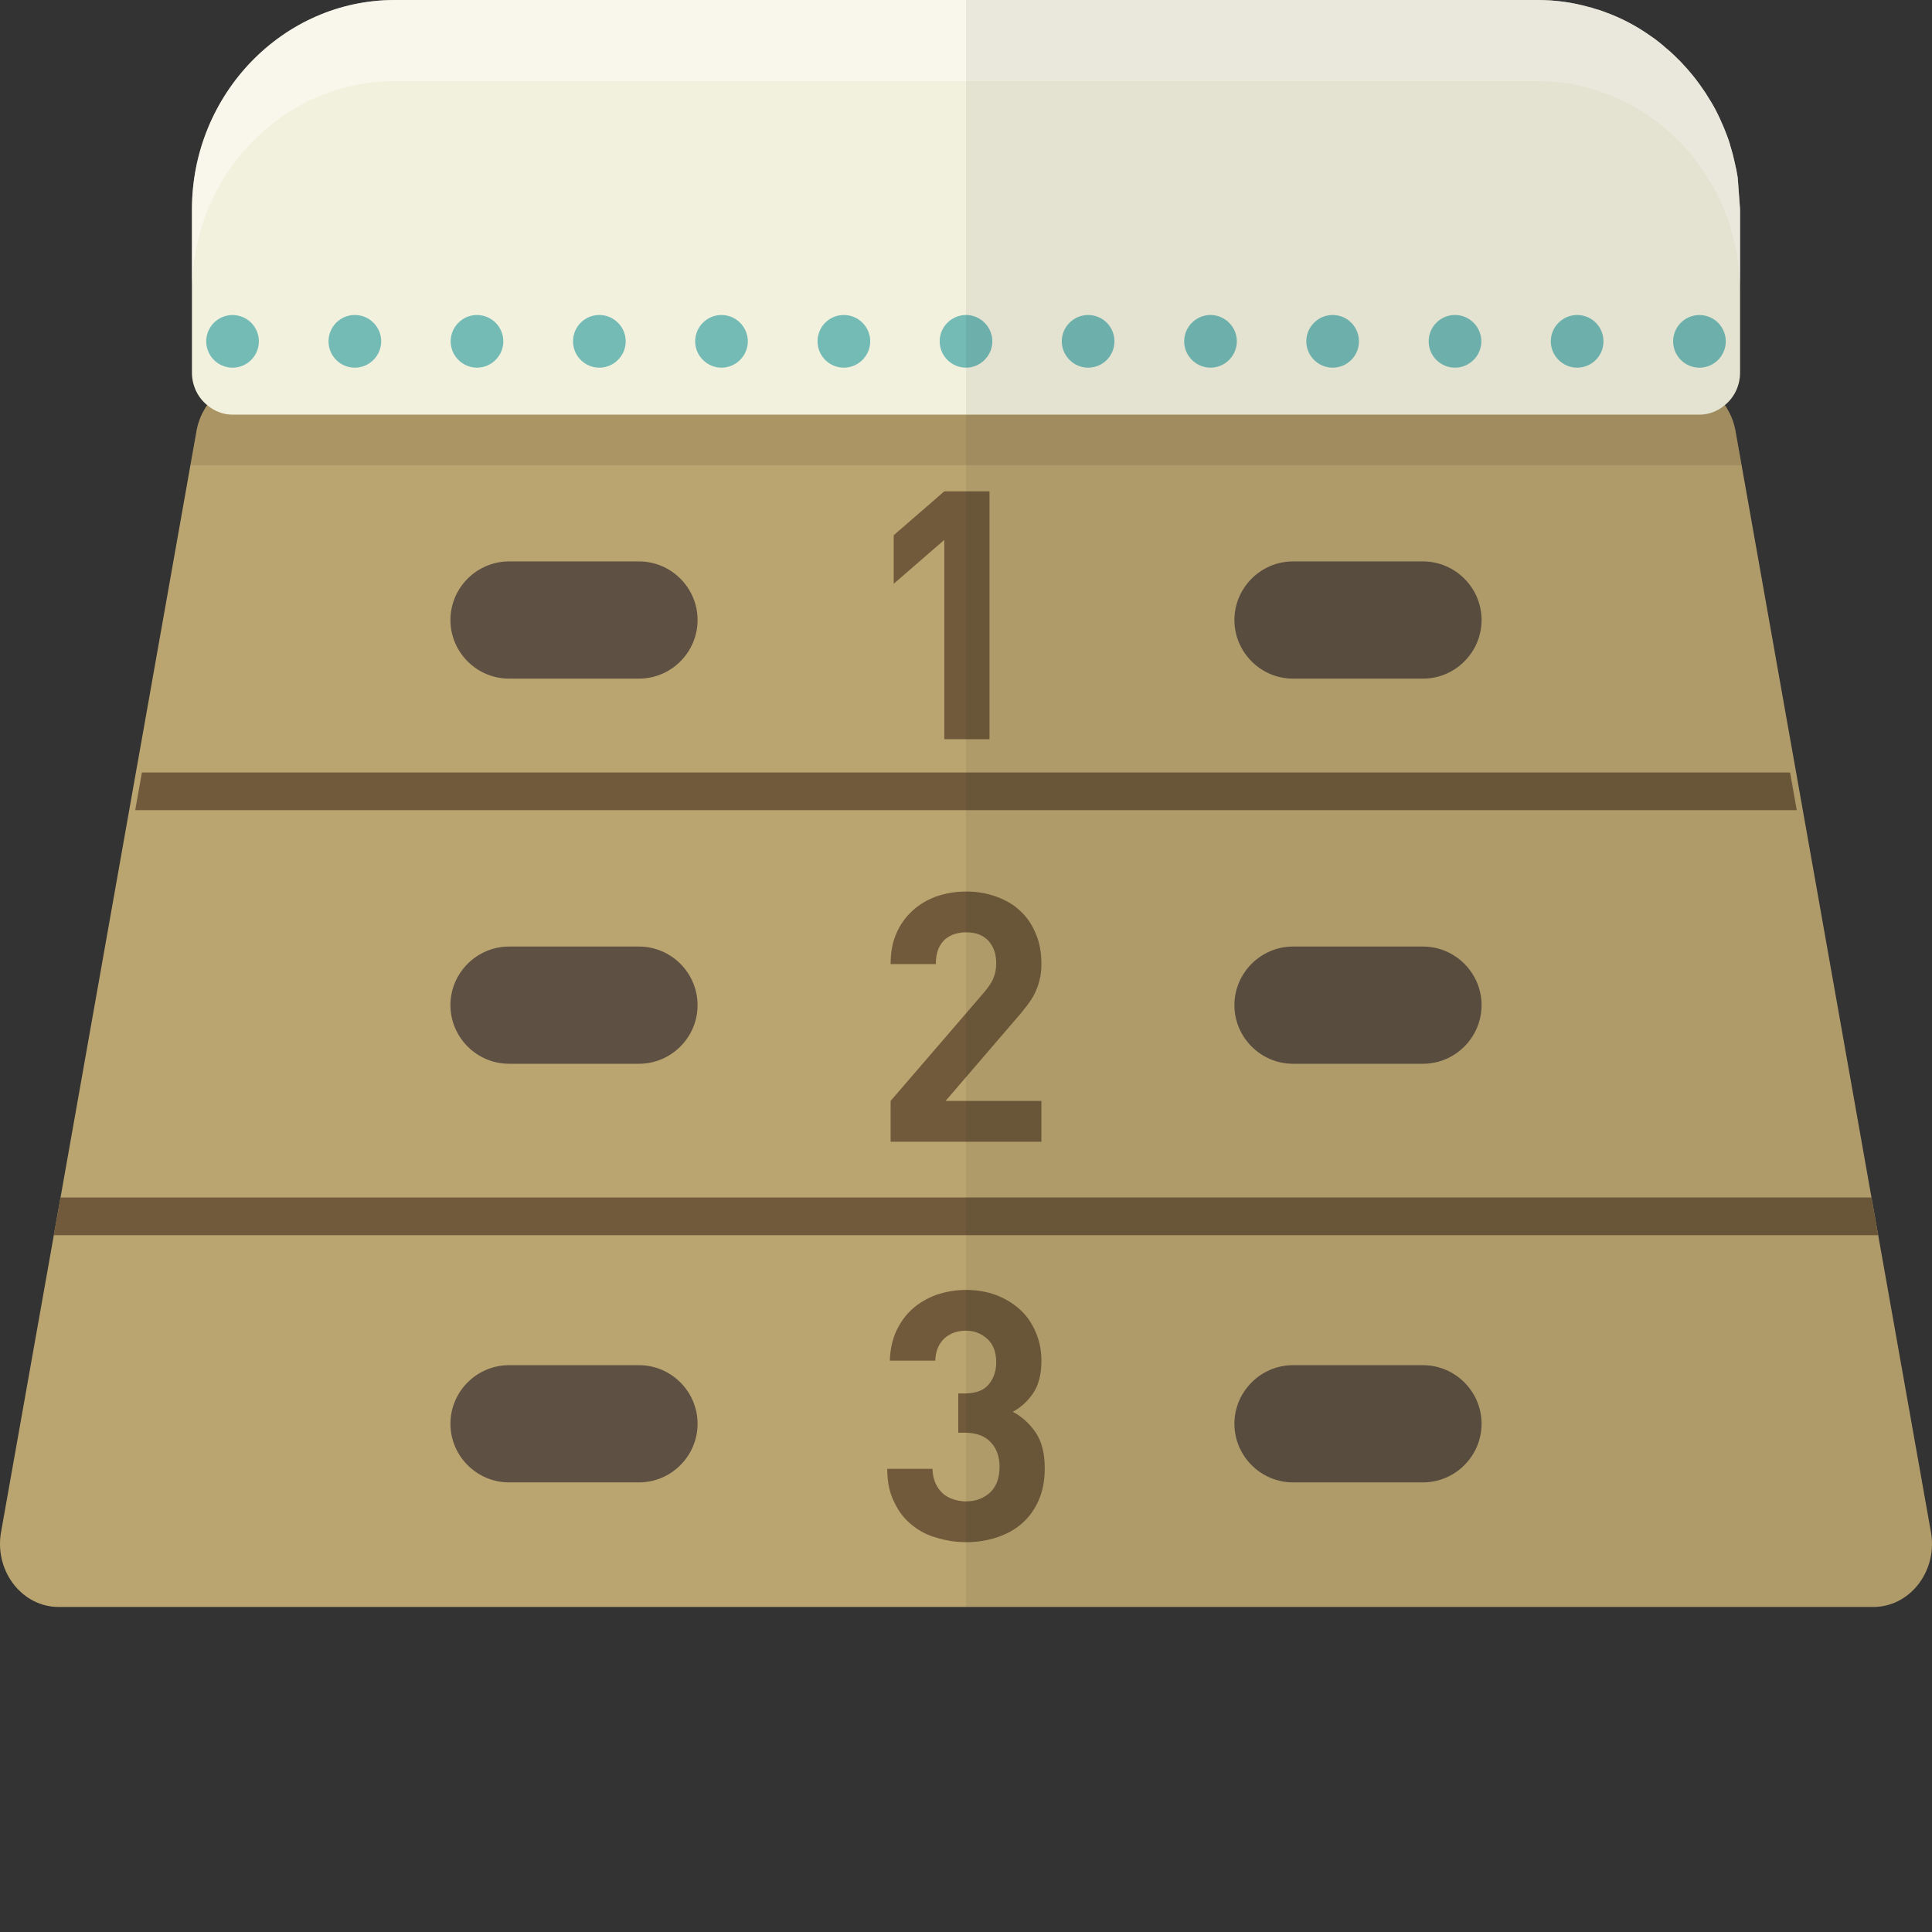<?xml version="1.0" encoding="iso-8859-1"?>

<!DOCTYPE svg PUBLIC "-//W3C//DTD SVG 1.1//EN" "http://www.w3.org/Graphics/SVG/1.1/DTD/svg11.dtd">

<svg height="800px" width="800px" version="1.1" id="_x36_" xmlns="http://www.w3.org/2000/svg" xmlns:xlink="http://www.w3.org/1999/xlink" 
	 viewBox="0 0 512 512"  xml:space="preserve">
<rect x="0" y="0" width="512" height="512" fill="#333333" stroke="none"/>
<g>
	<g>
		<path style="fill:#BAA470;" d="M496.438,425.865H15.561c-9.511,0-16.764-9.1-15.395-19.158l0.137-0.821l13.959-78.55l1.779-9.99
			l19.774-111.53l1.779-9.99l12.864-72.529l1.505-8.416c0.342-2.327,1.095-4.516,2.258-6.432c0.206-0.342,0.411-0.753,0.685-1.095
			c2.874-4.037,7.389-6.637,12.453-6.637h377.285c5.063,0,9.579,2.6,12.453,6.637c0.273,0.342,0.479,0.684,0.685,1.095
			c1.163,1.916,1.916,4.105,2.258,6.432l1.505,8.416l12.864,72.529l1.779,9.99l19.774,111.53l1.779,9.99l14.095,79.371
			C513.202,416.765,505.949,425.865,496.438,425.865z"/>
		<g>
			<polygon style="fill:#705A3B;" points="497.739,327.336 14.261,327.336 16.04,317.346 495.959,317.346 			"/>
			<polygon style="fill:#705A3B;" points="476.158,214.697 35.834,214.697 37.606,204.712 474.387,204.712 			"/>
		</g>
		<path style="fill:#705A3B;" d="M250.252,130.209l-13.411,11.632v12.864l13.411-11.632v52.823h11.974v-65.686H250.252z"/>
		<path style="fill:#705A3B;" d="M250.594,291.756l5.405-6.295l12.932-15.053c1.163-1.3,2.121-2.463,3.011-3.626
			c0.889-1.163,1.642-2.258,2.258-3.49c0.548-1.163,1.026-2.327,1.3-3.627c0.342-1.232,0.479-2.668,0.479-4.242
			c0-3.011-0.479-5.679-1.505-8.005c-0.958-2.395-2.326-4.379-4.105-6.021c-1.711-1.642-3.832-2.874-6.295-3.763
			c-2.463-0.89-5.132-1.369-8.005-1.369H256c-2.874,0-5.405,0.479-7.868,1.3c-2.395,0.889-4.516,2.121-6.363,3.832
			c-1.779,1.642-3.216,3.627-4.242,6.021c-1.027,2.327-1.505,5.063-1.505,8.074h11.974c0-1.642,0.273-2.942,0.684-4.037
			c0.479-1.095,1.095-1.916,1.848-2.6c0.821-0.616,1.642-1.095,2.6-1.369c0.958-0.273,1.848-0.41,2.874-0.41h0.069
			c2.532,0,4.516,0.752,5.884,2.258c1.368,1.505,2.053,3.489,2.053,5.953c0,1.574-0.274,2.874-0.821,4.105
			c-0.479,1.163-1.368,2.395-2.6,3.832L256,268.56l-19.979,23.195v10.811h39.959v-10.811H250.594z"/>
		<path style="fill:#705A3B;" d="M274.406,379.543c-1.642-2.326-3.626-4.174-6.021-5.405c2.19-1.163,3.969-2.806,5.406-4.927
			c1.437-2.121,2.19-4.995,2.19-8.553c0-2.737-0.479-5.268-1.505-7.595c-0.958-2.326-2.326-4.311-4.105-5.953
			c-1.779-1.642-3.9-2.942-6.363-3.9c-2.464-0.889-5.064-1.368-8.006-1.368h-0.068c-2.737,0-5.337,0.479-7.8,1.3
			c-2.395,0.89-4.516,2.121-6.295,3.695c-1.779,1.574-3.216,3.558-4.31,5.884c-1.027,2.258-1.643,4.926-1.711,7.868h12.042
			c0.068-2.532,0.89-4.447,2.395-5.884c1.505-1.368,3.421-2.053,5.679-2.053H256c2.19,0,3.969,0.684,5.611,2.121
			c1.574,1.437,2.395,3.49,2.395,6.295c0,2.327-0.684,4.242-1.985,5.816c-1.232,1.505-3.216,2.326-6.021,2.395h-2.053v10.4H256
			c2.806,0.068,4.995,0.89,6.5,2.463c1.574,1.642,2.395,3.832,2.395,6.569c0,2.942-0.821,5.2-2.464,6.774
			c-1.711,1.574-3.832,2.395-6.363,2.395H256c-1.163,0-2.258-0.205-3.353-0.547c-1.026-0.342-1.984-0.822-2.805-1.574
			c-0.753-0.684-1.437-1.574-1.916-2.669c-0.479-1.026-0.752-2.326-0.821-3.832h-11.974c0,3.49,0.616,6.432,1.848,8.827
			c1.163,2.463,2.669,4.447,4.653,6.021c1.916,1.574,4.105,2.737,6.637,3.421c2.464,0.753,4.995,1.163,7.732,1.163h0.069
			c2.806,0,5.474-0.41,8.005-1.232c2.532-0.821,4.721-1.984,6.637-3.627c1.916-1.642,3.421-3.695,4.516-6.158
			c1.095-2.463,1.643-5.337,1.643-8.553C276.869,385.085,276.048,381.938,274.406,379.543z"/>
		<g>
			<path style="fill:#5E5143;" d="M169.333,179.845h-34.434c-8.542,0-15.531-6.989-15.531-15.531l0,0
				c0-8.542,6.989-15.531,15.531-15.531h34.434c8.542,0,15.531,6.989,15.531,15.531l0,0
				C184.865,172.856,177.876,179.845,169.333,179.845z"/>
			<path style="fill:#5E5143;" d="M377.099,179.845h-34.434c-8.542,0-15.532-6.989-15.532-15.531l0,0
				c0-8.542,6.989-15.531,15.532-15.531h34.434c8.542,0,15.531,6.989,15.531,15.531l0,0
				C392.631,172.856,385.642,179.845,377.099,179.845z"/>
		</g>
		<g>
			<path style="fill:#5E5143;" d="M169.333,281.909h-34.434c-8.542,0-15.531-6.989-15.531-15.532l0,0
				c0-8.542,6.989-15.531,15.531-15.531h34.434c8.542,0,15.531,6.989,15.531,15.531l0,0
				C184.865,274.92,177.876,281.909,169.333,281.909z"/>
			<path style="fill:#5E5143;" d="M377.099,281.909h-34.434c-8.542,0-15.532-6.989-15.532-15.532l0,0
				c0-8.542,6.989-15.531,15.532-15.531h34.434c8.542,0,15.531,6.989,15.531,15.531l0,0
				C392.631,274.92,385.642,281.909,377.099,281.909z"/>
		</g>
		<g>
			<path style="fill:#5E5143;" d="M169.333,392.848h-34.434c-8.542,0-15.531-6.989-15.531-15.532l0,0
				c0-8.542,6.989-15.531,15.531-15.531h34.434c8.542,0,15.531,6.989,15.531,15.531l0,0
				C184.865,385.859,177.876,392.848,169.333,392.848z"/>
			<path style="fill:#5E5143;" d="M377.099,392.848h-34.434c-8.542,0-15.532-6.989-15.532-15.532l0,0
				c0-8.542,6.989-15.531,15.532-15.531h34.434c8.542,0,15.531,6.989,15.531,15.531l0,0
				C392.631,385.859,385.642,392.848,377.099,392.848z"/>
		</g>
		<path style="opacity:0.2;fill:#705A3B;" d="M461.543,123.298H50.457l1.505-8.416c0.342-2.327,1.095-4.516,2.258-6.432
			c0.206-0.342,0.411-0.753,0.685-1.095c-2.464-1.984-4.037-5.132-4.037-8.621V66.713h410.265v32.022
			c0,3.49-1.574,6.637-4.037,8.621c0.273,0.342,0.479,0.684,0.685,1.095c1.163,1.916,1.916,4.105,2.258,6.432L461.543,123.298z"/>
		<path style="fill:#F2F1DE;" d="M461.132,55.491v43.243c0,3.49-1.574,6.637-4.037,8.621c-1.848,1.574-4.174,2.532-6.705,2.532
			H61.61c-2.532,0-4.858-0.958-6.705-2.532c-2.464-1.984-4.037-5.132-4.037-8.621V55.491C50.868,24.974,75.021,0,104.579,0H407.42
			c4.721,0,9.237,0.616,13.616,1.847c0.547,0.137,1.095,0.274,1.642,0.479c0.821,0.205,1.711,0.479,2.532,0.821
			c4.379,1.574,8.416,3.695,12.179,6.363c1.437,0.958,2.806,2.053,4.106,3.216c1.368,1.095,2.6,2.326,3.832,3.558
			c1.232,1.3,2.395,2.6,3.489,3.968c1.095,1.368,2.121,2.806,3.079,4.242c0.958,1.506,1.916,3.011,2.737,4.585
			c0.821,1.574,1.574,3.216,2.258,4.858c0.547,1.368,1.095,2.737,1.505,4.106c0.073,0.219,0.105,0.438,0.174,0.658
			c0.032,0.1,0.06,0.2,0.1,0.3c0.41,1.3,0.753,2.669,1.026,3.969c0.342,1.368,0.616,2.737,0.821,4.106L461.132,55.491z"/>
		<path style="opacity:0.5;fill:#FFFEF9;" d="M461.132,55.491v21.485c0-3.49-0.342-6.911-0.958-10.263
			c-4.653-25.659-26.617-45.228-52.754-45.228H104.579c-26.137,0-48.101,19.569-52.754,45.228
			c-0.616,3.353-0.958,6.774-0.958,10.263V55.491C50.868,24.974,75.021,0,104.579,0H407.42c4.721,0,9.237,0.616,13.616,1.847
			c0.547,0.137,1.095,0.274,1.642,0.479c0.821,0.205,1.711,0.479,2.532,0.821c4.379,1.574,8.416,3.695,12.179,6.363
			c1.437,0.958,2.806,2.053,4.106,3.216c1.368,1.095,2.6,2.326,3.832,3.558c1.232,1.3,2.395,2.6,3.489,3.968
			c1.095,1.368,2.121,2.806,3.079,4.242c0.958,1.506,1.916,3.011,2.737,4.585c0.821,1.574,1.574,3.216,2.258,4.858
			c0.547,1.368,1.095,2.737,1.505,4.106c0.073,0.219,0.105,0.438,0.174,0.658c0.032,0.1,0.06,0.2,0.1,0.3
			c0.41,1.3,0.753,2.669,1.026,3.969c0.342,1.368,0.616,2.737,0.821,4.106L461.132,55.491z"/>
		<g>
			<g>
				<path style="fill:#74BBB6;" d="M450.37,97.442c-1.836,0-3.635-0.746-4.934-2.045c-1.299-1.299-2.045-3.098-2.045-4.934
					c0-1.842,0.746-3.64,2.045-4.939c1.299-1.294,3.098-2.04,4.934-2.04s3.634,0.746,4.934,2.04
					c1.299,1.299,2.046,3.098,2.046,4.939c0,1.836-0.747,3.634-2.046,4.934C454.005,96.696,452.206,97.442,450.37,97.442z"/>
			</g>
			<g>
				<path style="fill:#74BBB6;" d="M94.043,83.476c-3.9,0-6.979,3.148-6.979,6.979c0,3.832,3.079,6.979,6.979,6.979
					c3.832,0,6.979-3.148,6.979-6.979C101.022,86.623,97.874,83.476,94.043,83.476z M126.406,83.476
					c-3.832,0-6.979,3.148-6.979,6.979c0,3.832,3.147,6.979,6.979,6.979s6.979-3.148,6.979-6.979
					C133.386,86.623,130.238,83.476,126.406,83.476z M158.839,83.476c-3.9,0-6.979,3.148-6.979,6.979
					c0,3.832,3.079,6.979,6.979,6.979c3.832,0,6.979-3.148,6.979-6.979C165.818,86.623,162.671,83.476,158.839,83.476z
					 M191.203,83.476c-3.832,0-6.979,3.148-6.979,6.979c0,3.832,3.148,6.979,6.979,6.979c3.832,0,6.979-3.148,6.979-6.979
					C198.183,86.623,195.035,83.476,191.203,83.476z M223.636,83.476c-3.9,0-6.979,3.148-6.979,6.979
					c0,3.832,3.079,6.979,6.979,6.979c3.832,0,6.979-3.148,6.979-6.979C230.615,86.623,227.467,83.476,223.636,83.476z M256,83.476
					c-3.832,0-6.979,3.148-6.979,6.979c0,3.832,3.147,6.979,6.979,6.979s6.979-3.148,6.979-6.979
					C262.979,86.623,259.831,83.476,256,83.476z M288.364,83.476c-3.832,0-6.979,3.148-6.979,6.979c0,3.832,3.148,6.979,6.979,6.979
					c3.9,0,6.979-3.148,6.979-6.979C295.343,86.623,292.264,83.476,288.364,83.476z M320.797,83.476
					c-3.832,0-6.979,3.148-6.979,6.979c0,3.832,3.148,6.979,6.979,6.979c3.832,0,6.979-3.148,6.979-6.979
					C327.776,86.623,324.628,83.476,320.797,83.476z M353.161,83.476c-3.832,0-6.979,3.148-6.979,6.979
					c0,3.832,3.148,6.979,6.979,6.979c3.9,0,6.979-3.148,6.979-6.979C360.14,86.623,357.061,83.476,353.161,83.476z M385.593,83.476
					c-3.9,0-6.979,3.148-6.979,6.979c0,3.832,3.079,6.979,6.979,6.979c3.832,0,6.979-3.148,6.979-6.979
					C392.572,86.623,389.425,83.476,385.593,83.476z M417.957,83.476c-3.832,0-6.979,3.148-6.979,6.979
					c0,3.832,3.148,6.979,6.979,6.979c3.9,0,6.979-3.148,6.979-6.979C424.936,86.623,421.858,83.476,417.957,83.476z"/>
			</g>
			<g>
				<path style="fill:#74BBB6;" d="M61.627,97.442c-1.836,0-3.634-0.746-4.933-2.045c-1.299-1.299-2.046-3.098-2.046-4.934
					c0-1.842,0.747-3.64,2.046-4.939c1.299-1.299,3.097-2.04,4.933-2.04c1.837,0,3.635,0.741,4.934,2.04
					c1.299,1.299,2.045,3.098,2.045,4.939c0,1.836-0.746,3.634-2.045,4.934C65.262,96.696,63.464,97.442,61.627,97.442z"/>
			</g>
		</g>
	</g>
	<path style="opacity:0.06;fill:#040000;" d="M496.438,425.865H256V0h151.42c4.721,0,9.237,0.616,13.616,1.847
		c0.547,0.137,1.026,0.274,1.574,0.411c0.889,0.274,1.779,0.548,2.6,0.89c4.379,1.574,8.416,3.695,12.179,6.363
		c1.437,1.027,2.806,2.053,4.106,3.216c1.368,1.095,2.6,2.326,3.832,3.558c1.232,1.3,2.395,2.6,3.489,3.968
		c1.095,1.368,2.121,2.806,3.079,4.242c0.958,1.506,1.916,3.011,2.737,4.585c0.821,1.574,1.574,3.216,2.258,4.858
		c0.547,1.3,1.026,2.669,1.437,4.037c0.137,0.342,0.206,0.684,0.342,1.026c0.41,1.3,0.753,2.669,1.026,3.969
		c0.342,1.368,0.616,2.737,0.821,4.106l0.616,8.416v43.243c0,3.49-1.574,6.637-4.037,8.621c0.273,0.342,0.479,0.684,0.685,1.095
		c1.163,1.916,1.916,4.105,2.258,6.432l1.505,8.416l12.864,72.529l1.779,9.99l19.774,111.53l1.779,9.99l14.095,79.371
		C513.202,416.765,505.949,425.865,496.438,425.865z"/>
</g>
</svg>